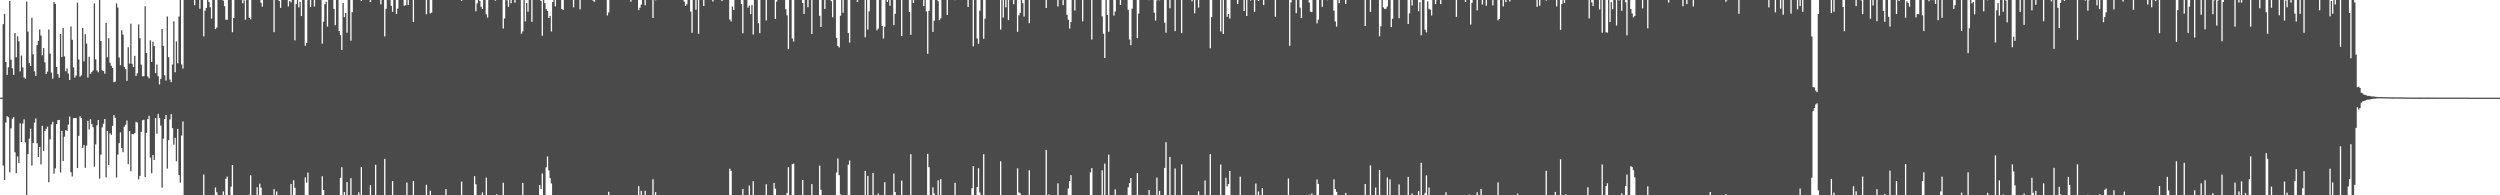 <?xml version="1.0" encoding="UTF-8"?>
<svg xmlns="http://www.w3.org/2000/svg" width="1920" height="150">
  <path d="M0 75.000h1v1.000H0zM1 75.000h1v1.000H1zM2 18.554h1v108.630H2zM3 10.578h1v127.754H3zM4 47.631h1v46.494H4zM5 57.476h1v31.750H5zM6 51.721h1v38.380H6zM7 0.791h1v131.585H7zM8 45.878h1v52.679H8zM9 52.504h1v38.660H9zM10 57.492h1v32.468H10zM11 25.356h1v91.587H11zM12 43.916h1v89.046H12zM13 27.873h1v92.271H13zM14 31.744h1v93.538H14zM15 54.831h1v39.894H15zM16 42.686h1v66.390H16zM17 51.780h1v43.164H17zM18 59.491h1v32.141H18zM19 60.445h1v48.872H19zM20 1.298h1v148.744H20zM21 24.281h1v94.074H21zM22 48.480h1v58.013H22zM23 50.696h1v48.187H23zM24 13.600h1v113.589H24zM25 41.724h1v68.222H25zM26 54.808h1v39.397H26zM27 58.336h1v32.653H27zM28 34.726h1v75.352H28zM29 31.348h1v89.224H29zM30 22.613h1v90.241H30zM31 27.267h1v98.994H31zM32 42.424h1v54.173H32zM33 36.974h1v78.871H33zM34 47.894h1v52.739H34zM35 56.788h1v42.115H35zM36 54.997h1v42.285H36zM37 22.676h1v117.306H37zM38 41.219h1v65.856H38zM39 55.740h1v39.853H39zM40 60.440h1v33.123H40zM41 1.453h1v131.919H41zM42 2.959h1v126.375H42zM43 51.405h1v43.856H43zM44 56.952h1v35.310H44zM45 59.693h1v32.428H45zM46 26.128h1v106.330H46zM47 43.811h1v56.674H47zM48 21.460h1v102.250H48zM49 43.307h1v61.675H49zM50 54.742h1v45.261H50zM51 52.581h1v47.945H51zM52 56.545h1v39.131H52zM53 61.461h1v28.086H53zM54 20.343h1v111.944H54zM55 30.576h1v104.950H55zM56 51.753h1v38.977H56zM57 59.622h1v31.059H57zM58 58.024h1v32.562H58zM59 2.066h1v127.016H59zM60 45.697h1v58.637H60zM61 58.861h1v30.414H61zM62 57.871h1v32.694H62zM63 21.395h1v92.208H63zM64 47.078h1v64.325H64zM65 26.265h1v102.628H65zM66 33.457h1v78.352H66zM67 59.581h1v33.233H67zM68 43.605h1v55.881H68zM69 56.710h1v34.901H69zM70 55.381h1v39.921H70zM71 54.126h1v43.594H71zM72 2.597h1v125.436H72zM73 45.574h1v65.349H73zM74 54.041h1v42.227H74zM75 55.479h1v36.714H75zM76 -0.290h1v137.522H76zM77 31.417h1v87.337H77zM78 53.955h1v43.877H78zM79 54.584h1v40.467H79zM80 56.599h1v34.812H80zM81 17.529h1v118.675H81zM82 43.968h1v56.565H82zM83 29.349h1v97.301H83zM84 48.159h1v54.190H84zM85 50.472h1v53.042H85zM86 52.150h1v44.498H86zM87 63.145h1v25.214H87zM88 62.634h1v27.822H88zM89 2.618h1v133.712H89zM90 5.848h1v112.881H90zM91 44.189h1v65.735H91zM92 50.070h1v51.554H92zM93 23.277h1v90.335H93zM94 26.683h1v90.211H94zM95 51.333h1v45.957H95zM96 53.099h1v42.694H96zM97 62.112h1v30.437H97zM98 36.275h1v89.847H98zM99 48.884h1v51.813H99zM100 18.238h1v113.290H100zM101 49.041h1v53.830H101zM102 51.514h1v51.609H102zM103 42.926h1v59.310H103zM104 58.368h1v35.169H104zM105 56.208h1v37.942H105zM106 18.763h1v119.000H106zM107 29.400h1v105.686H107zM108 49.675h1v51.593H108zM109 58.554h1v33.832H109zM110 58.489h1v33.479H110zM111 4.746h1v131.238H111zM112 40.679h1v61.301H112zM113 58.745h1v32.763H113zM114 60.191h1v28.754H114zM115 31.000h1v90.023H115zM116 47.606h1v85.391H116zM117 32.030h1v87.048H117zM118 35.453h1v87.439H118zM119 56.175h1v34.425H119zM120 49.545h1v53.185H120zM121 58.561h1v28.866H121zM122 64.820h1v25.760H122zM123 60.511h1v35.962H123zM124 22.225h1v121.923H124zM125 35.224h1v71.217H125zM126 57.783h1v33.650H126zM127 61.858h1v26.445H127zM128 12.643h1v116.772H128zM129 43.926h1v63.649H129zM130 61.104h1v30.622H130zM131 63.103h1v24.529H131zM132 49.484h1v48.937H132zM133 16.334h1v94.777H133zM134 55.509h1v50.388H134zM135 31.771h1v92.069H135zM136 48.567h1v50.444H136zM137 12.752h1v121.689H137zM138 -0.129h1v140.345H138zM139 49.444h1v54.630H139zM140 52.665h1v40.622H140zM141 -0.525h1v151.142H141zM142 -0.338h1v150.825H142zM143 -0.132h1v150.284H143zM144 -0.173h1v150.433H144zM145 -0.161h1v150.353H145zM146 -0.056h1v150.288H146zM147 -0.235h1v150.419H147zM148 -0.402h1v150.792H148zM149 3.981h1v146.101H149zM150 -3.867h1v160.702H150zM151 -0.697h1v150.925H151zM152 -0.089h1v150.210H152zM153 6.691h1v143.521H153zM154 -0.812h1v151.516H154zM155 -0.190h1v150.487H155zM156 27.950h1v106.113H156zM157 8.170h1v142.165H157zM158 6.069h1v144.565H158zM159 -1.955h1v152.685H159zM160 1.474h1v148.966H160zM161 5.566h1v144.623H161zM162 14.281h1v135.860H162zM163 -0.802h1v151.658H163zM164 -0.329h1v150.341H164zM165 22.357h1v121.595H165zM166 21.100h1v126.591H166zM167 -4.467h1v160.321H167zM168 -8.261h1v165.113H168zM169 -0.127h1v152.158H169zM170 -0.306h1v150.719H170zM171 0.534h1v146.482H171zM172 4.772h1v145.258H172zM173 15.099h1v122.158H173zM174 15.185h1v120.425H174zM175 -0.167h1v151.032H175zM176 -0.761h1v151.950H176zM177 -0.153h1v143.508H177zM178 24.758h1v102.009H178zM179 13.876h1v136.256H179zM180 -0.416h1v150.689H180zM181 -0.414h1v150.583H181zM182 -0.270h1v150.564H182zM183 -0.260h1v150.613H183zM184 -1.827h1v158.017H184zM185 -6.472h1v163.126H185zM186 2.517h1v147.718H186zM187 0.219h1v150.123H187zM188 15.181h1v134.976H188zM189 -0.933h1v151.627H189zM190 -0.215h1v150.398H190zM191 13.838h1v135.587H191zM192 14.871h1v119.762H192zM193 -2.580h1v154.034H193zM194 -0.111h1v151.412H194zM195 -0.062h1v150.444H195zM196 -0.285h1v150.601H196zM197 -0.127h1v143.953H197zM198 -0.454h1v150.911H198zM199 -0.512h1v141.513H199zM200 2.099h1v141.994H200zM201 5.116h1v145.242H201zM202 -4.833h1v160.928H202zM203 -0.907h1v155.719H203zM204 -0.404h1v151.278H204zM205 -0.124h1v150.668H205zM206 -2.675h1v153.644H206zM207 -0.030h1v150.137H207zM208 -0.130h1v150.251H208zM209 -0.266h1v150.564H209zM210 24.742h1v120.489H210zM211 -0.783h1v151.483H211zM212 -0.158h1v147.220H212zM213 -0.161h1v150.418H213zM214 0.843h1v149.194H214zM215 6.064h1v144.101H215zM216 -0.041h1v150.198H216zM217 -0.271h1v150.814H217zM218 -0.084h1v150.521H218zM219 -3.403h1v160.853H219zM220 -4.608h1v157.384H220zM221 4.976h1v145.195H221zM222 0.797h1v149.655H222zM223 1.766h1v139.479H223zM224 -0.666h1v151.987H224zM225 -0.050h1v138.480H225zM226 31.048h1v113.175H226zM227 3.143h1v147.245H227zM228 -2.268h1v153.065H228zM229 5.629h1v144.701H229zM230 1.341h1v149.089H230zM231 12.349h1v137.841H231zM232 -0.265h1v150.647H232zM233 -0.140h1v150.404H233zM234 35.075h1v101.117H234zM235 33.052h1v107.181H235zM236 0.175h1v132.390H236zM237 -3.483h1v160.957H237zM238 5.437h1v144.803H238zM239 -0.265h1v150.638H239zM240 -0.273h1v150.513H240zM241 4.963h1v145.284H241zM242 -0.301h1v150.354H242zM243 -0.323h1v150.580H243zM244 -0.344h1v150.671H244zM245 -0.815h1v151.878H245zM246 -0.322h1v150.539H246zM247 33.478h1v101.894H247zM248 16.641h1v129.256H248zM249 3.258h1v146.787H249zM250 1.341h1v149.164H250zM251 20.409h1v129.727H251zM252 -0.551h1v150.972H252zM253 -0.133h1v150.320H253zM254 -2.457h1v159.156H254zM255 -0.630h1v151.365H255zM256 6.863h1v143.796H256zM257 19.374h1v130.740H257zM258 -1.078h1v151.779H258zM259 -0.115h1v150.303H259zM260 23.833h1v126.464H260zM261 26.996h1v109.583H261zM262 38.316h1v90.089H262zM263 2.318h1v148.240H263zM264 13.139h1v134.425H264zM265 10.056h1v140.117H265zM266 25.160h1v114.657H266zM267 -0.153h1v150.377H267zM268 -0.094h1v150.303H268zM269 31.224h1v105.607H269zM270 9.334h1v140.778H270zM271 -3.045h1v161.791H271zM272 -3.027h1v163.000H272zM273 -0.144h1v150.158H273zM274 -0.314h1v150.723H274zM275 -0.063h1v147.850H275zM276 -0.538h1v151.623H276zM277 0.710h1v127.606H277zM278 -7.389h1v161.319H278zM279 -3.057h1v154.222H279zM280 -2.591h1v154.313H280zM281 -0.295h1v150.793H281zM282 -0.062h1v150.207H282zM283 -0.187h1v150.278H283zM284 1.612h1v140.640H284zM285 -0.064h1v150.288H285zM286 -0.010h1v150.162H286zM287 -0.503h1v151.084H287zM288 -0.094h1v126.630H288zM289 -7.997h1v163.780H289zM290 -0.135h1v150.429H290zM291 -0.170h1v150.521H291zM292 3.345h1v146.852H292zM293 -1.384h1v154.581H293zM294 -0.145h1v153.148H294zM295 27.965h1v94.056H295zM296 6.755h1v143.706H296zM297 -0.571h1v151.115H297zM298 -0.802h1v152.145H298zM299 -0.187h1v150.361H299zM300 4.515h1v145.907H300zM301 9.084h1v130.002H301zM302 -1.566h1v152.986H302zM303 -0.204h1v150.315H303zM304 10.702h1v139.312H304zM305 6.673h1v147.525H305zM306 -4.002h1v159.846H306zM307 -5.970h1v159.064H307zM308 -0.367h1v151.105H308zM309 -0.358h1v150.603H309zM310 4.399h1v145.994H310zM311 4.047h1v146.600H311zM312 0.019h1v140.180H312zM313 3.797h1v145.897H313zM314 -0.448h1v151.969H314zM315 -1.978h1v154.241H315zM316 -0.049h1v150.073H316zM317 16.822h1v122.121H317zM318 -0.180h1v150.263H318zM319 -0.631h1v151.319H319zM320 -0.330h1v150.721H320zM321 -0.457h1v150.946H321zM322 -0.259h1v150.566H322zM323 -2.615h1v158.178H323zM324 -1.805h1v156.653H324zM325 -0.162h1v150.546H325zM326 -0.260h1v150.688H326zM327 10.950h1v130.964H327zM328 -2.758h1v155.095H328zM329 -0.104h1v150.411H329zM330 10.308h1v136.172H330zM331 9.676h1v140.435H331zM332 -2.109h1v155.157H332zM333 -0.197h1v150.367H333zM334 -0.080h1v150.284H334zM335 -0.425h1v150.755H335zM336 -0.068h1v150.146H336zM337 -0.908h1v153.436H337zM338 -0.366h1v151.761H338zM339 -2.049h1v155.947H339zM340 -0.266h1v150.563H340zM341 -4.036h1v159.863H341zM342 -2.406h1v147.593H342zM343 -1.088h1v151.570H343zM344 -0.503h1v152.191H344zM345 -1.661h1v153.562H345zM346 -0.929h1v151.618H346zM347 -0.373h1v151.001H347zM348 -0.422h1v150.969H348zM349 -0.248h1v150.528H349zM350 -1.904h1v153.534H350zM351 -0.125h1v150.380H351zM352 -0.089h1v150.363H352zM353 -0.070h1v150.184H353zM354 0.638h1v138.833H354zM355 -0.080h1v151.227H355zM356 -0.420h1v151.088H356zM357 -0.129h1v150.253H357zM358 -2.206h1v157.844H358zM359 -4.904h1v161.087H359zM360 -0.252h1v150.769H360zM361 -0.367h1v150.615H361zM362 -0.248h1v150.338H362zM363 -3.415h1v156.512H363zM364 -0.052h1v135.309H364zM365 8.673h1v132.887H365zM366 2.594h1v147.999H366zM367 -0.483h1v150.556H367zM368 0.703h1v149.308H368zM369 5.174h1v144.991H369zM370 6.931h1v140.893H370zM371 -0.769h1v153.682H371zM372 -0.873h1v155.747H372zM373 10.970h1v125.458H373zM374 13.502h1v136.608H374zM375 -1.645h1v155.492H375zM376 -4.949h1v161.136H376zM377 -0.279h1v150.518H377zM378 -0.207h1v150.706H378zM379 -0.132h1v150.350H379zM380 0.490h1v149.814H380zM381 -0.115h1v149.273H381zM382 -0.164h1v150.477H382zM383 -0.329h1v150.697H383zM384 -1.160h1v152.926H384zM385 -1.418h1v154.673H385zM386 21.839h1v118.479H386zM387 14.200h1v136.084H387zM388 -0.185h1v150.352H388zM389 0.255h1v152.113H389zM390 5.204h1v144.874H390zM391 -0.392h1v150.914H391zM392 2.440h1v147.640H392zM393 -2.412h1v162.872H393zM394 -0.031h1v150.522H394zM395 2.114h1v148.576H395zM396 -0.275h1v150.491H396zM397 -2.235h1v153.847H397zM398 -2.921h1v155.443H398zM399 -0.447h1v150.760H399zM400 25.863h1v124.214H400zM401 24.108h1v116.369H401zM402 -2.622h1v157.440H402zM403 16.436h1v134.047H403zM404 2.331h1v147.973H404zM405 9.005h1v141.174H405zM406 -1.291h1v155.572H406zM407 -0.254h1v150.654H407zM408 16.817h1v133.503H408zM409 -0.101h1v150.870H409zM410 -4.335h1v160.106H410zM411 -10.744h1v164.208H411zM412 -0.093h1v150.202H412zM413 -0.160h1v150.451H413zM414 -0.080h1v142.244H414zM415 0.793h1v144.429H415zM416 27.427h1v105.830H416zM417 -3.657h1v160.740H417zM418 2.396h1v148.246H418zM419 7.044h1v121.464H419zM420 8.447h1v111.694H420zM421 13.839h1v116.974H421zM422 12.235h1v124.581H422zM423 24.178h1v116.710H423zM424 1.530h1v148.668H424zM425 -0.467h1v151.001H425zM426 4.882h1v145.939H426zM427 -0.074h1v150.501H427zM428 -0.235h1v150.974H428zM429 -0.297h1v151.046H429zM430 -0.516h1v151.264H430zM431 6.902h1v143.770H431zM432 7.663h1v142.472H432zM433 -0.552h1v151.278H433zM434 -0.335h1v150.937H434zM435 -0.361h1v150.480H435zM436 -0.364h1v150.655H436zM437 -0.029h1v150.114H437zM438 -0.789h1v152.008H438zM439 -0.688h1v151.964H439zM440 5.618h1v144.860H440zM441 -0.905h1v151.051H441zM442 -0.341h1v150.771H442zM443 -0.022h1v149.939H443zM444 -0.144h1v150.501H444zM445 7.142h1v143.001H445zM446 -0.395h1v150.761H446zM447 -0.246h1v150.553H447zM448 -0.155h1v150.655H448zM449 -2.982h1v154.243H449zM450 -1.190h1v152.997H450zM451 -0.346h1v150.734H451zM452 -0.341h1v150.472H452zM453 -0.325h1v150.562H453zM454 -0.041h1v150.158H454zM455 0.503h1v149.593H455zM456 1.368h1v148.705H456zM457 0.048h1v150.133H457zM458 -0.113h1v151.094H458zM459 -0.807h1v151.682H459zM460 -0.576h1v151.283H460zM461 -0.614h1v151.937H461zM462 -0.248h1v150.910H462zM463 -0.263h1v150.781H463zM464 -0.284h1v150.762H464zM465 -0.222h1v150.629H465zM466 11.853h1v138.192H466zM467 9.498h1v137.784H467zM468 -0.361h1v152.364H468zM469 -0.180h1v150.560H469zM470 -0.499h1v150.818H470zM471 -0.145h1v150.196H471zM472 -0.358h1v150.870H472zM473 -0.284h1v150.830H473zM474 -0.752h1v151.524H474zM475 -0.185h1v150.600H475zM476 -0.133h1v154.476H476zM477 -0.109h1v152.419H477zM478 -0.536h1v150.721H478zM479 -0.403h1v150.926H479zM480 -2.625h1v155.479H480zM481 -2.172h1v153.021H481zM482 -0.186h1v150.357H482zM483 -0.419h1v150.808H483zM484 1.303h1v149.100H484zM485 -0.408h1v151.997H485zM486 -0.489h1v150.734H486zM487 -0.536h1v150.851H487zM488 -0.317h1v151.248H488zM489 -0.166h1v150.245H489zM490 7.774h1v135.191H490zM491 5.978h1v144.057H491zM492 3.510h1v143.002H492zM493 -0.553h1v152.584H493zM494 -0.375h1v151.186H494zM495 4.065h1v142.460H495zM496 -0.186h1v150.615H496zM497 -2.777h1v157.329H497zM498 -8.267h1v168.638H498zM499 -0.460h1v151.231H499zM500 -0.126h1v150.534H500zM501 13.748h1v123.939H501zM502 -0.368h1v150.669H502zM503 0.264h1v147.342H503zM504 -4.438h1v159.819H504zM505 -5.136h1v157.925H505zM506 -0.120h1v150.322H506zM507 -0.071h1v150.166H507zM508 -4.205h1v157.228H508zM509 -6.276h1v156.852H509zM510 -0.276h1v150.933H510zM511 -0.170h1v150.418H511zM512 -0.070h1v150.097H512zM513 -0.269h1v150.599H513zM514 -0.063h1v150.198H514zM515 -0.074h1v150.211H515zM516 -0.304h1v150.875H516zM517 -0.559h1v150.971H517zM518 -0.278h1v150.367H518zM519 -0.498h1v150.535H519zM520 -0.156h1v150.837H520zM521 -0.478h1v150.985H521zM522 -0.147h1v150.398H522zM523 -0.153h1v150.243H523zM524 -0.244h1v150.838H524zM525 1.215h1v149.332H525zM526 4.612h1v145.696H526zM527 3.329h1v146.911H527zM528 -0.325h1v150.823H528zM529 -0.682h1v151.935H529zM530 8.895h1v141.576H530zM531 25.181h1v124.937H531zM532 -10.482h1v169.253H532zM533 -0.185h1v151.022H533zM534 7.480h1v142.580H534zM535 -0.226h1v150.736H535zM536 25.969h1v124.582H536zM537 -0.378h1v150.665H537zM538 -0.401h1v151.463H538zM539 -0.033h1v151.163H539zM540 4.624h1v146.050H540zM541 -0.574h1v151.079H541zM542 -0.259h1v150.936H542zM543 -0.248h1v150.512H543zM544 -0.289h1v150.748H544zM545 -0.343h1v150.472H545zM546 -0.310h1v150.625H546zM547 1.170h1v150.531H547zM548 -0.940h1v152.553H548zM549 -0.079h1v150.116H549zM550 -0.130h1v150.363H550zM551 -0.527h1v150.807H551zM552 -0.729h1v151.030H552zM553 -0.335h1v150.578H553zM554 0.826h1v149.189H554zM555 -0.335h1v150.701H555zM556 -0.366h1v150.648H556zM557 -0.257h1v150.811H557zM558 -1.006h1v152.975H558zM559 -0.116h1v150.366H559zM560 14.933h1v114.593H560zM561 16.449h1v114.769H561zM562 5.013h1v145.512H562zM563 7.682h1v143.859H563zM564 -0.895h1v151.523H564zM565 -0.186h1v150.529H565zM566 -1.830h1v153.215H566zM567 -3.145h1v159.451H567zM568 -0.342h1v150.548H568zM569 3.139h1v146.910H569zM570 25.570h1v119.520H570zM571 -0.566h1v153.812H571zM572 -0.836h1v151.092H572zM573 -0.065h1v150.638H573zM574 5.911h1v144.513H574zM575 4.311h1v138.249H575zM576 10.876h1v139.442H576zM577 3.938h1v146.779H577zM578 26.517h1v112.620H578zM579 -0.123h1v150.154H579zM580 -1.548h1v153.460H580zM581 -0.416h1v151.121H581zM582 17.844h1v132.311H582zM583 25.436h1v124.919H583zM584 -3.777h1v160.604H584zM585 -3.807h1v157.758H585zM586 -0.307h1v150.446H586zM587 -0.371h1v150.696H587zM588 15.692h1v125.802H588zM589 -3.598h1v154.377H589zM590 -0.271h1v150.800H590zM591 -0.429h1v150.759H591zM592 -0.420h1v150.986H592zM593 -0.726h1v152.915H593zM594 -0.117h1v140.544H594zM595 14.477h1v130.404H595zM596 1.211h1v149.760H596zM597 -1.337h1v151.510H597zM598 -1.290h1v152.208H598zM599 -0.920h1v152.852H599zM600 -0.795h1v151.511H600zM601 -2.497h1v156.970H601zM602 -8.044h1v162.175H602zM603 7.070h1v143.321H603zM604 11.784h1v136.408H604zM605 37.754h1v90.634H605zM606 -2.539h1v155.344H606zM607 -0.498h1v150.727H607zM608 29.467h1v96.649H608zM609 31.887h1v93.779H609zM610 -8.287h1v166.607H610zM611 -0.076h1v151.609H611zM612 -1.602h1v152.771H612zM613 -1.205h1v152.518H613zM614 -0.263h1v152.233H614zM615 -0.888h1v152.927H615zM616 2.324h1v135.904H616zM617 10.696h1v139.722H617zM618 -2.904h1v159.091H618zM619 -2.511h1v158.100H619zM620 5.511h1v144.618H620zM621 -0.070h1v150.221H621zM622 -0.134h1v150.297H622zM623 26.068h1v115.313H623zM624 -1.190h1v151.710H624zM625 -0.399h1v151.151H625zM626 -0.392h1v150.899H626zM627 -0.302h1v151.423H627zM628 -0.960h1v151.803H628zM629 12.117h1v115.103H629zM630 20.713h1v125.029H630zM631 -0.350h1v150.541H631zM632 -0.960h1v151.810H632zM633 6.872h1v143.904H633zM634 -1.551h1v151.846H634zM635 -1.165h1v153.543H635zM636 -2.092h1v157.368H636zM637 -2.073h1v153.528H637zM638 0.940h1v150.396H638zM639 13.278h1v140.303H639zM640 -0.659h1v150.976H640zM641 -1.172h1v153.223H641zM642 29.081h1v103.402H642zM643 35.375h1v86.338H643zM644 36.467h1v98.027H644zM645 12.063h1v137.141H645zM646 -0.244h1v150.991H646zM647 9.827h1v140.320H647zM648 -0.415h1v151.080H648zM649 -0.831h1v152.680H649zM650 -0.248h1v152.358H650zM651 25.470h1v100.994H651zM652 32.668h1v90.617H652zM653 -3.377h1v158.161H653zM654 -8.437h1v166.450H654zM655 -0.034h1v150.213H655zM656 -0.221h1v150.455H656zM657 -0.083h1v150.130H657zM658 1.471h1v150.917H658zM659 -0.592h1v152.867H659zM660 -0.792h1v151.643H660zM661 -0.427h1v150.707H661zM662 -1.493h1v152.248H662zM663 -0.450h1v153.794H663zM664 28.621h1v102.652H664zM665 -0.293h1v150.532H665zM666 22.717h1v112.406H666zM667 8.686h1v142.024H667zM668 -0.284h1v151.764H668zM669 -0.509h1v150.945H669zM670 -0.156h1v132.966H670zM671 -6.179h1v164.810H671zM672 -0.340h1v150.824H672zM673 23.277h1v127.086H673zM674 21.932h1v126.684H674zM675 -0.817h1v151.845H675zM676 -0.408h1v152.148H676zM677 19.947h1v130.381H677zM678 29.529h1v120.640H678zM679 20.499h1v119.412H679zM680 -0.284h1v151.579H680zM681 1.440h1v149.130H681zM682 -0.188h1v150.604H682zM683 4.430h1v146.645H683zM684 -1.464h1v152.597H684zM685 -0.314h1v150.673H685zM686 19.301h1v114.009H686zM687 10.609h1v136.894H687zM688 -3.873h1v162.956H688zM689 -1.512h1v156.357H689zM690 -0.291h1v150.348H690zM691 -0.035h1v150.204H691zM692 27.674h1v111.032H692zM693 -0.319h1v150.659H693zM694 -3.421h1v160.261H694zM695 -3.023h1v156.031H695zM696 -0.737h1v151.196H696zM697 -1.495h1v151.995H697zM698 9.212h1v141.408H698zM699 26.779h1v91.669H699zM700 -0.260h1v151.867H700zM701 2.278h1v147.766H701zM702 -0.968h1v154.110H702zM703 -1.191h1v152.732H703zM704 -0.178h1v150.239H704zM705 -1.877h1v157.363H705zM706 -6.597h1v164.100H706zM707 -0.381h1v150.925H707zM708 -0.583h1v151.074H708zM709 4.709h1v145.594H709zM710 -2.154h1v154.857H710zM711 8.775h1v141.616H711zM712 41.337h1v76.820H712zM713 8.281h1v120.114H713zM714 -1.683h1v153.314H714zM715 -2.845h1v153.087H715zM716 24.549h1v119.309H716zM717 15.929h1v132.709H717zM718 -0.299h1v151.261H718zM719 -1.767h1v158.486H719zM720 0.992h1v137.511H720zM721 15.524h1v135.001H721zM722 14.136h1v123.460H722zM723 -6.096h1v164.238H723zM724 -0.182h1v150.571H724zM725 -0.297h1v150.367H725zM726 -0.135h1v150.166H726zM727 11.482h1v138.820H727zM728 -0.198h1v153.537H728zM729 -0.253h1v150.627H729zM730 -0.368h1v150.994H730zM731 -0.615h1v151.444H731zM732 -1.523h1v154.767H732zM733 0.136h1v140.271H733zM734 -0.134h1v150.436H734zM735 -0.056h1v150.706H735zM736 -0.663h1v151.619H736zM737 -0.521h1v151.145H737zM738 -0.528h1v150.776H738zM739 -0.712h1v150.879H739zM740 -2.127h1v156.844H740zM741 -0.776h1v154.027H741zM742 -0.230h1v150.525H742zM743 5.394h1v144.815H743zM744 -0.316h1v150.843H744zM745 -1.487h1v155.696H745zM746 -0.044h1v144.587H746zM747 35.605h1v92.010H747zM748 -0.313h1v151.855H748zM749 -0.510h1v154.657H749zM750 29.618h1v114.063H750zM751 33.616h1v95.577H751zM752 8.230h1v139.693H752zM753 -0.881h1v152.231H753zM754 -0.765h1v156.300H754zM755 29.745h1v88.685H755zM756 14.390h1v136.797H756zM757 -2.472h1v155.726H757zM758 -11.201h1v165.498H758zM759 -0.263h1v150.837H759zM760 -0.294h1v150.643H760zM761 -0.053h1v150.280H761zM762 -0.536h1v151.624H762zM763 -0.707h1v151.997H763zM764 -0.406h1v150.905H764zM765 -0.658h1v150.968H765zM766 -1.255h1v152.786H766zM767 -0.554h1v153.186H767zM768 22.709h1v101.141H768zM769 -0.416h1v151.182H769zM770 13.514h1v136.332H770zM771 -0.375h1v152.165H771zM772 5.655h1v144.675H772zM773 -0.125h1v150.357H773zM774 15.440h1v134.683H774zM775 -3.754h1v161.670H775zM776 0.065h1v151.750H776zM777 -4.075h1v155.114H777zM778 3.231h1v147.002H778zM779 -0.461h1v152.864H779zM780 -1.284h1v156.504H780zM781 24.434h1v104.858H781zM782 11.836h1v135.908H782zM783 9.817h1v138.687H783zM784 -2.142h1v154.655H784zM785 2.463h1v147.744H785zM786 12.766h1v137.637H786zM787 -0.405h1v152.009H787zM788 -0.700h1v152.542H788zM789 -0.182h1v150.422H789zM790 17.764h1v112.976H790zM791 -0.248h1v150.629H791zM792 -3.345h1v158.529H792zM793 -1.105h1v155.093H793zM794 -0.061h1v150.412H794zM795 -0.120h1v151.761H795zM796 -0.500h1v151.639H796zM797 -0.299h1v151.096H797zM798 -0.752h1v152.431H798zM799 -0.768h1v151.737H799zM800 -0.640h1v152.033H800zM801 -0.526h1v151.267H801zM802 -0.484h1v150.761H802zM803 6.162h1v109.006H803zM804 -0.397h1v151.970H804zM805 -0.249h1v149.479H805zM806 -0.169h1v150.657H806zM807 -0.220h1v150.737H807zM808 -2.324h1v154.477H808zM809 -0.402h1v150.897H809zM810 -2.826h1v155.103H810zM811 -0.426h1v150.903H811zM812 4.985h1v135.845H812zM813 -0.498h1v151.887H813zM814 -2.559h1v155.202H814zM815 -0.285h1v150.542H815zM816 3.957h1v146.257H816zM817 -0.380h1v151.055H817zM818 -5.911h1v162.086H818zM819 11.410h1v138.307H819zM820 15.161h1v129.575H820zM821 21.891h1v117.109H821zM822 16.958h1v117.521H822zM823 -0.693h1v150.901H823zM824 -0.228h1v150.981H824zM825 8.086h1v142.623H825zM826 -1.942h1v156.423H826zM827 -6.578h1v165.294H827zM828 -1.356h1v155.325H828zM829 -0.123h1v150.325H829zM830 -1.907h1v154.364H830zM831 16.405h1v133.807H831zM832 -0.812h1v151.387H832zM833 -6.167h1v161.134H833zM834 -3.686h1v155.902H834zM835 -0.476h1v150.868H835zM836 -1.645h1v156.936H836zM837 -0.060h1v132.469H837zM838 30.380h1v98.688H838zM839 -2.619h1v160.162H839zM840 -12.677h1v171.555H840zM841 -5.556h1v159.393H841zM842 -0.322h1v150.681H842zM843 -0.111h1v150.168H843zM844 -1.946h1v156.944H844zM845 -5.094h1v168.779H845zM846 12.587h1v118.214H846zM847 25.885h1v124.139H847zM848 44.509h1v81.114H848zM849 -1.838h1v159.092H849zM850 11.408h1v138.827H850zM851 24.412h1v94.352H851zM852 -0.204h1v150.732H852zM853 -8.308h1v164.925H853zM854 -3.183h1v155.173H854zM855 11.950h1v138.348H855zM856 8.824h1v136.588H856zM857 -0.249h1v150.503H857zM858 -1.067h1v153.263H858zM859 -2.078h1v154.291H859zM860 3.860h1v146.794H860zM861 -1.317h1v152.809H861zM862 -4.216h1v161.411H862zM863 -2.249h1v160.608H863zM864 -3.771h1v158.424H864zM865 -0.270h1v150.687H865zM866 7.518h1v136.420H866zM867 30.345h1v110.307H867zM868 34.701h1v101.989H868zM869 6.682h1v144.139H869zM870 -1.651h1v153.277H870zM871 -1.845h1v156.078H871zM872 -0.138h1v150.225H872zM873 29.226h1v103.615H873zM874 10.495h1v139.170H874zM875 -6.496h1v159.713H875zM876 -9.524h1v163.260H876zM877 -0.168h1v150.435H877zM878 -0.150h1v150.206H878zM879 -4.557h1v161.377H879zM880 -9.077h1v159.998H880zM881 -0.160h1v150.759H881zM882 0.130h1v145.739H882zM883 -3.003h1v155.808H883zM884 -0.844h1v155.075H884zM885 -0.288h1v151.459H885zM886 9.784h1v141.340H886zM887 15.839h1v135.040H887zM888 0.303h1v136.092H888zM889 -0.528h1v151.033H889zM890 0.252h1v146.359H890zM891 -0.479h1v150.722H891zM892 -0.636h1v152.049H892zM893 -0.466h1v151.905H893zM894 17.418h1v111.574H894zM895 25.064h1v84.124H895zM896 -4.162h1v161.237H896zM897 -6.533h1v160.505H897zM898 6.380h1v114.157H898zM899 -1.437h1v152.261H899zM900 -0.152h1v150.367H900zM901 -0.058h1v151.471H901zM902 23.927h1v105.447H902zM903 -0.053h1v150.123H903zM904 -0.049h1v150.063H904zM905 -0.214h1v150.808H905zM906 -0.502h1v152.509H906zM907 25.434h1v100.809H907zM908 -0.406h1v151.868H908zM909 -0.349h1v151.313H909zM910 -1.736h1v154.359H910zM911 -2.207h1v154.070H911zM912 -3.007h1v155.266H912zM913 -0.824h1v152.214H913zM914 -6.917h1v163.326H914zM915 1.066h1v149.366H915zM916 -0.269h1v151.150H916zM917 10.186h1v140.505H917zM918 -0.797h1v152.284H918zM919 -1.357h1v152.468H919zM920 5.837h1v141.160H920zM921 -0.200h1v150.856H921zM922 -0.265h1v150.891H922zM923 -1.115h1v152.651H923zM924 -0.462h1v151.393H924zM925 -0.573h1v139.153H925zM926 -0.296h1v150.817H926zM927 -0.540h1v152.224H927zM928 -0.241h1v150.500H928zM929 37.104h1v81.289H929zM930 13.142h1v137.615H930zM931 -3.300h1v159.946H931zM932 -2.133h1v155.900H932zM933 -0.137h1v150.255H933zM934 -0.312h1v150.526H934zM935 -0.347h1v151.165H935zM936 -1.198h1v151.667H936zM937 24.166h1v102.220H937zM938 -0.163h1v150.525H938zM939 26.092h1v123.997H939zM940 -1.515h1v153.155H940zM941 -2.034h1v138.575H941zM942 12.968h1v130.156H942zM943 10.740h1v130.563H943zM944 14.244h1v117.019H944zM945 -7.535h1v157.673H945zM946 -0.440h1v151.214H946zM947 -0.139h1v150.327H947zM948 -4.609h1v160.979H948zM949 -7.011h1v160.431H949zM950 3.022h1v147.348H950zM951 -0.444h1v150.746H951zM952 -0.238h1v135.917H952zM953 -0.847h1v153.200H953zM954 -0.456h1v151.789H954zM955 8.424h1v142.738H955zM956 -0.489h1v151.563H956zM957 12.268h1v137.784H957zM958 -0.158h1v150.349H958zM959 -0.152h1v150.391H959zM960 0.465h1v149.571H960zM961 -0.153h1v150.258H961zM962 -0.072h1v150.497H962zM963 9.059h1v141.168H963zM964 -0.107h1v141.081H964zM965 -0.395h1v150.910H965zM966 0.793h1v146.280H966zM967 -0.137h1v150.169H967zM968 -0.391h1v150.705H968zM969 -0.256h1v144.621H969zM970 3.895h1v146.150H970zM971 -0.430h1v150.565H971zM972 -0.258h1v150.671H972zM973 -0.473h1v150.905H973zM974 -0.288h1v150.426H974zM975 -0.773h1v151.393H975zM976 -0.170h1v150.411H976zM977 -0.294h1v150.452H977zM978 -0.229h1v150.455H978zM979 12.843h1v137.315H979zM980 -0.040h1v150.402H980zM981 -0.554h1v151.201H981zM982 -0.269h1v150.455H982zM983 -2.351h1v158.985H983zM984 -2.243h1v157.857H984zM985 -0.165h1v150.316H985zM986 -0.124h1v150.279H986zM987 -0.068h1v150.375H987zM988 -0.607h1v151.244H988zM989 -0.052h1v137.128H989zM990 35.172h1v114.968H990zM991 1.767h1v148.527H991zM992 -0.474h1v151.200H992zM993 -0.085h1v150.387H993zM994 -0.159h1v150.413H994zM995 10.125h1v140.009H995zM996 -0.275h1v150.697H996zM997 -0.686h1v151.503H997zM998 5.839h1v144.357H998zM999 13.877h1v136.897H999zM1000 -4.451h1v158.784H1000zM1001 -7.277h1v164.228H1001zM1002 -0.228h1v151.320H1002zM1003 -0.503h1v151.018H1003zM1004 -0.261h1v150.638H1004zM1005 1.995h1v147.387H1005zM1006 8.985h1v140.985H1006zM1007 9.278h1v139.309H1007zM1008 -0.057h1v150.415H1008zM1009 -0.697h1v151.939H1009zM1010 -0.369h1v150.615H1010zM1011 17.970h1v119.842H1011zM1012 15.133h1v126.105H1012zM1013 -0.064h1v150.213H1013zM1014 -0.112h1v150.640H1014zM1015 5.233h1v144.984H1015zM1016 -0.267h1v150.509H1016zM1017 -0.130h1v150.235H1017zM1018 -1.992h1v160.071H1018zM1019 0.214h1v153.122H1019zM1020 -0.237h1v150.411H1020zM1021 -0.123h1v150.576H1021zM1022 -1.750h1v152.830H1022zM1023 -0.404h1v150.965H1023zM1024 8.169h1v129.585H1024zM1025 16.469h1v128.735H1025zM1026 20.474h1v126.879H1026zM1027 -4.162h1v155.788H1027zM1028 2.402h1v147.902H1028zM1029 -0.128h1v150.237H1029zM1030 -0.088h1v150.052H1030zM1031 -0.215h1v150.655H1031zM1032 -0.229h1v150.382H1032zM1033 3.012h1v145.180H1033zM1034 -0.097h1v152.946H1034zM1035 -4.654h1v159.497H1035zM1036 -1.756h1v154.952H1036zM1037 -0.347h1v150.892H1037zM1038 -0.582h1v151.516H1038zM1039 -0.118h1v150.194H1039zM1040 -1.078h1v151.981H1040zM1041 0.010h1v150.171H1041zM1042 -0.356h1v150.542H1042zM1043 -0.075h1v150.257H1043zM1044 -0.766h1v151.202H1044zM1045 -0.332h1v150.692H1045zM1046 -0.058h1v150.203H1046zM1047 -0.161h1v150.302H1047zM1048 19.970h1v121.320H1048zM1049 -0.056h1v150.393H1049zM1050 -0.190h1v150.543H1050zM1051 -0.412h1v150.689H1051zM1052 9.096h1v117.948H1052zM1053 -1.892h1v159.814H1053zM1054 -0.215h1v150.401H1054zM1055 -0.231h1v150.261H1055zM1056 -0.129h1v144.189H1056zM1057 -2.070h1v152.953H1057zM1058 -0.167h1v150.361H1058zM1059 27.840h1v102.765H1059zM1060 20.169h1v130.408H1060zM1061 -0.470h1v151.053H1061zM1062 5.723h1v144.764H1062zM1063 6.941h1v143.308H1063zM1064 6.649h1v143.612H1064zM1065 4.967h1v131.326H1065zM1066 -0.140h1v150.331H1066zM1067 -0.116h1v137.845H1067zM1068 20.843h1v129.231H1068zM1069 14.363h1v135.685H1069zM1070 -4.039h1v158.330H1070zM1071 -6.430h1v158.342H1071zM1072 -0.399h1v150.950H1072zM1073 -0.133h1v150.502H1073zM1074 13.986h1v127.613H1074zM1075 -0.104h1v150.420H1075zM1076 -0.015h1v150.215H1076zM1077 -0.298h1v150.973H1077zM1078 -0.031h1v150.172H1078zM1079 -0.718h1v152.624H1079zM1080 -0.114h1v150.178H1080zM1081 18.452h1v117.386H1081zM1082 10.240h1v139.796H1082zM1083 -0.103h1v150.583H1083zM1084 4.195h1v144.397H1084zM1085 -0.409h1v150.750H1085zM1086 -0.208h1v150.434H1086zM1087 -2.236h1v158.441H1087zM1088 -2.506h1v157.710H1088zM1089 8.589h1v138.040H1089zM1090 1.684h1v148.630H1090zM1091 27.083h1v97.970H1091zM1092 -1.007h1v151.607H1092zM1093 -0.212h1v150.353H1093zM1094 22.768h1v125.417H1094zM1095 24.858h1v109.849H1095zM1096 1.053h1v149.739H1096zM1097 6.746h1v137.288H1097zM1098 7.435h1v142.807H1098zM1099 11.935h1v138.310H1099zM1100 -0.324h1v150.507H1100zM1101 -0.196h1v150.569H1101zM1102 3.120h1v147.019H1102zM1103 0.102h1v149.987H1103zM1104 -0.089h1v150.290H1104zM1105 -4.266h1v161.067H1105zM1106 3.119h1v147.003H1106zM1107 -0.087h1v150.667H1107zM1108 -0.121h1v150.231H1108zM1109 -0.373h1v151.242H1109zM1110 -0.379h1v148.026H1110zM1111 -5.309h1v162.512H1111zM1112 -2.872h1v157.818H1112zM1113 -0.213h1v150.436H1113zM1114 -1.654h1v155.343H1114zM1115 -0.156h1v150.264H1115zM1116 -0.226h1v150.512H1116zM1117 -0.257h1v150.402H1117zM1118 12.970h1v137.582H1118zM1119 -0.080h1v150.411H1119zM1120 -1.115h1v151.462H1120zM1121 -0.152h1v150.335H1121zM1122 -3.208h1v161.307H1122zM1123 -6.177h1v159.614H1123zM1124 -0.176h1v150.233H1124zM1125 1.544h1v149.130H1125zM1126 -0.033h1v150.262H1126zM1127 -1.516h1v158.243H1127zM1128 -0.160h1v149.502H1128zM1129 18.837h1v131.529H1129zM1130 2.170h1v148.471H1130zM1131 -2.516h1v153.539H1131zM1132 -0.319h1v151.190H1132zM1133 -0.055h1v150.523H1133zM1134 7.913h1v139.794H1134zM1135 -0.632h1v151.865H1135zM1136 -0.987h1v156.278H1136zM1137 -0.110h1v145.208H1137zM1138 3.458h1v149.380H1138zM1139 -2.340h1v157.792H1139zM1140 -7.667h1v164.837H1140zM1141 4.463h1v148.024H1141zM1142 -0.647h1v151.238H1142zM1143 -0.174h1v150.404H1143zM1144 -1.428h1v151.482H1144zM1145 -0.276h1v150.366H1145zM1146 4.091h1v146.568H1146zM1147 -0.368h1v150.920H1147zM1148 -0.941h1v152.037H1148zM1149 -2.099h1v158.751H1149zM1150 15.668h1v124.402H1150zM1151 14.570h1v135.542H1151zM1152 -0.103h1v151.078H1152zM1153 -0.868h1v151.806H1153zM1154 4.939h1v145.440H1154zM1155 -0.394h1v150.777H1155zM1156 1.579h1v148.519H1156zM1157 -2.477h1v156.689H1157zM1158 -1.442h1v152.043H1158zM1159 1.066h1v149.339H1159zM1160 -0.200h1v150.459H1160zM1161 -0.624h1v151.409H1161zM1162 -1.426h1v158.200H1162zM1163 -0.252h1v150.897H1163zM1164 -0.412h1v150.538H1164zM1165 -0.302h1v148.970H1165zM1166 -0.645h1v152.515H1166zM1167 -0.075h1v150.230H1167zM1168 -0.372h1v150.705H1168zM1169 -0.237h1v150.387H1169zM1170 -1.166h1v152.954H1170zM1171 -0.458h1v150.695H1171zM1172 -3.084h1v153.164H1172zM1173 -0.482h1v152.070H1173zM1174 -3.972h1v160.072H1174zM1175 -4.776h1v158.096H1175zM1176 -0.405h1v151.416H1176zM1177 -0.737h1v152.069H1177zM1178 -0.261h1v150.460H1178zM1179 -1.679h1v153.987H1179zM1180 5.209h1v144.994H1180zM1181 -0.299h1v150.495H1181zM1182 4.389h1v145.759H1182zM1183 -0.999h1v152.387H1183zM1184 -0.259h1v150.535H1184zM1185 -0.228h1v150.371H1185zM1186 -0.406h1v150.592H1186zM1187 0.450h1v130.702H1187zM1188 -0.100h1v151.759H1188zM1189 -0.252h1v150.431H1189zM1190 -0.334h1v150.912H1190zM1191 -2.021h1v155.080H1191zM1192 -5.739h1v162.114H1192zM1193 -0.329h1v150.470H1193zM1194 -0.143h1v147.554H1194zM1195 4.914h1v145.275H1195zM1196 -2.473h1v155.700H1196zM1197 -0.224h1v150.426H1197zM1198 22.920h1v99.401H1198zM1199 3.066h1v147.062H1199zM1200 -0.857h1v151.182H1200zM1201 2.194h1v148.262H1201zM1202 -0.157h1v149.285H1202zM1203 -0.303h1v150.529H1203zM1204 -0.396h1v150.905H1204zM1205 -0.534h1v152.338H1205zM1206 -0.122h1v150.421H1206zM1207 -0.315h1v150.450H1207zM1208 -0.143h1v150.386H1208zM1209 -4.266h1v160.131H1209zM1210 -0.569h1v152.721H1210zM1211 -0.369h1v150.662H1211zM1212 -0.229h1v150.392H1212zM1213 -0.224h1v152.242H1213zM1214 -0.453h1v151.076H1214zM1215 -0.193h1v150.455H1215zM1216 -0.363h1v150.844H1216zM1217 -0.168h1v150.865H1217zM1218 -1.868h1v155.069H1218zM1219 -0.063h1v143.896H1219zM1220 14.125h1v135.976H1220zM1221 -0.089h1v150.432H1221zM1222 1.783h1v150.536H1222zM1223 4.661h1v145.466H1223zM1224 -0.338h1v150.989H1224zM1225 -0.313h1v150.446H1225zM1226 -3.540h1v157.975H1226zM1227 -2.949h1v155.592H1227zM1228 7.278h1v143.330H1228zM1229 -0.081h1v150.557H1229zM1230 25.107h1v101.216H1230zM1231 -2.832h1v156.911H1231zM1232 -0.098h1v150.489H1232zM1233 24.787h1v118.135H1233zM1234 25.106h1v115.631H1234zM1235 -3.482h1v155.286H1235zM1236 16.932h1v139.782H1236zM1237 1.679h1v148.736H1237zM1238 7.126h1v143.004H1238zM1239 -0.271h1v150.664H1239zM1240 -1.175h1v152.555H1240zM1241 19.587h1v130.683H1241zM1242 -0.038h1v150.365H1242zM1243 0.349h1v150.367H1243zM1244 -6.323h1v163.612H1244zM1245 8.318h1v140.195H1245zM1246 -0.141h1v150.349H1246zM1247 -0.137h1v150.223H1247zM1248 1.778h1v141.036H1248zM1249 27.106h1v106.953H1249zM1250 -4.729h1v158.086H1250zM1251 -6.123h1v159.125H1251zM1252 6.892h1v120.742H1252zM1253 10.343h1v117.959H1253zM1254 13.361h1v117.413H1254zM1255 12.310h1v123.904H1255zM1256 -2.611h1v153.849H1256zM1257 -1.129h1v152.433H1257zM1258 -0.242h1v151.584H1258zM1259 -0.134h1v150.453H1259zM1260 -3.576h1v155.019H1260zM1261 6.429h1v144.695H1261zM1262 -0.927h1v151.310H1262zM1263 -0.570h1v150.868H1263zM1264 -0.354h1v151.324H1264zM1265 21.774h1v121.331H1265zM1266 -0.430h1v151.336H1266zM1267 -0.972h1v152.548H1267zM1268 -0.242h1v150.419H1268zM1269 -0.359h1v151.249H1269zM1270 -0.076h1v150.174H1270zM1271 -0.446h1v150.909H1271zM1272 -0.399h1v151.417H1272zM1273 -0.592h1v152.645H1273zM1274 -0.141h1v150.244H1274zM1275 -0.951h1v151.393H1275zM1276 -0.263h1v150.904H1276zM1277 -0.298h1v150.666H1277zM1278 -0.343h1v150.707H1278zM1279 -0.257h1v150.851H1279zM1280 -0.153h1v150.401H1280zM1281 1.919h1v148.309H1281zM1282 -0.751h1v151.192H1282zM1283 -5.193h1v161.344H1283zM1284 -2.957h1v155.329H1284zM1285 -1.548h1v153.926H1285zM1286 -0.401h1v151.925H1286zM1287 -0.106h1v150.141H1287zM1288 -0.425h1v150.706H1288zM1289 -0.194h1v150.563H1289zM1290 -2.570h1v153.050H1290zM1291 -0.322h1v151.106H1291zM1292 4.831h1v145.688H1292zM1293 -0.270h1v150.573H1293zM1294 -0.107h1v150.209H1294zM1295 3.194h1v146.962H1295zM1296 -1.220h1v152.513H1296zM1297 -0.815h1v153.454H1297zM1298 -0.534h1v150.921H1298zM1299 -0.327h1v151.328H1299zM1300 4.912h1v145.114H1300zM1301 -0.449h1v151.608H1301zM1302 -0.416h1v151.051H1302zM1303 -0.668h1v150.945H1303zM1304 -0.332h1v150.546H1304zM1305 -0.039h1v150.197H1305zM1306 -0.591h1v152.000H1306zM1307 -2.276h1v153.686H1307zM1308 -0.107h1v150.471H1308zM1309 -0.326h1v150.735H1309zM1310 -0.616h1v150.982H1310zM1311 -0.021h1v150.215H1311zM1312 -0.269h1v150.921H1312zM1313 -0.052h1v147.498H1313zM1314 -0.436h1v153.098H1314zM1315 -0.413h1v150.886H1315zM1316 -0.195h1v150.813H1316zM1317 -1.265h1v152.627H1317zM1318 -5.119h1v157.931H1318zM1319 -0.558h1v151.501H1319zM1320 -0.542h1v152.119H1320zM1321 -0.455h1v151.022H1321zM1322 -0.375h1v150.507H1322zM1323 -0.151h1v150.327H1323zM1324 -0.273h1v150.469H1324zM1325 1.292h1v147.773H1325zM1326 0.161h1v149.909H1326zM1327 -0.361h1v150.876H1327zM1328 -0.123h1v150.634H1328zM1329 -0.473h1v151.108H1329zM1330 -0.235h1v150.581H1330zM1331 -0.144h1v150.961H1331zM1332 -0.418h1v151.022H1332zM1333 -0.520h1v151.012H1333zM1334 -0.490h1v150.844H1334zM1335 10.615h1v139.421H1335zM1336 -0.168h1v150.385H1336zM1337 -0.621h1v153.565H1337zM1338 -1.896h1v152.556H1338zM1339 -5.051h1v161.337H1339zM1340 -6.230h1v161.746H1340zM1341 -0.818h1v151.997H1341zM1342 -2.659h1v153.385H1342zM1343 -0.767h1v151.290H1343zM1344 -0.279h1v151.437H1344zM1345 -0.676h1v151.957H1345zM1346 -0.256h1v151.049H1346zM1347 -0.465h1v151.205H1347zM1348 -0.276h1v150.969H1348zM1349 -0.847h1v151.751H1349zM1350 -0.367h1v150.549H1350zM1351 -8.889h1v164.921H1351zM1352 -12.126h1v169.121H1352zM1353 -7.432h1v171.666H1353zM1354 -0.379h1v151.092H1354zM1355 -1.158h1v151.950H1355zM1356 -0.054h1v150.204H1356zM1357 -0.271h1v150.327H1357zM1358 5.682h1v144.547H1358zM1359 -0.272h1v151.284H1359zM1360 -1.155h1v152.542H1360zM1361 -0.545h1v151.333H1361zM1362 -0.630h1v151.915H1362zM1363 9.456h1v140.895H1363zM1364 -0.459h1v151.228H1364zM1365 -0.113h1v150.324H1365zM1366 -0.220h1v151.286H1366zM1367 6.679h1v143.664H1367zM1368 -0.498h1v151.433H1368zM1369 11.308h1v139.063H1369zM1370 -1.410h1v152.616H1370zM1371 -0.698h1v152.349H1371zM1372 -0.345h1v151.218H1372zM1373 -0.405h1v150.972H1373zM1374 -0.033h1v150.325H1374zM1375 10.503h1v139.532H1375zM1376 -0.165h1v153.714H1376zM1377 -0.465h1v151.045H1377zM1378 -0.991h1v151.621H1378zM1379 -1.035h1v152.335H1379zM1380 7.234h1v143.251H1380zM1381 -0.684h1v151.770H1381zM1382 4.700h1v140.096H1382zM1383 -0.374h1v150.728H1383zM1384 9.058h1v141.134H1384zM1385 -0.344h1v150.666H1385zM1386 -0.820h1v151.055H1386zM1387 -1.611h1v152.317H1387zM1388 -0.179h1v150.949H1388zM1389 -0.301h1v151.408H1389zM1390 -0.609h1v151.735H1390zM1391 28.009h1v108.454H1391zM1392 66.929h1v18.427H1392zM1393 67.134h1v15.817H1393zM1394 69.585h1v10.667H1394zM1395 70.772h1v8.583H1395zM1396 10.733h1v135.422H1396zM1397 -0.391h1v150.663H1397zM1398 -0.143h1v150.285H1398zM1399 -0.088h1v150.249H1399zM1400 -0.223h1v150.573H1400zM1401 -1.313h1v153.838H1401zM1402 -1.266h1v152.076H1402zM1403 -0.129h1v150.385H1403zM1404 -0.138h1v150.626H1404zM1405 -0.093h1v150.284H1405zM1406 10.082h1v127.306H1406zM1407 -0.170h1v150.368H1407zM1408 9.015h1v139.008H1408zM1409 -0.553h1v150.853H1409zM1410 -0.314h1v150.834H1410zM1411 -0.462h1v150.838H1411zM1412 -0.199h1v150.652H1412zM1413 -0.643h1v157.070H1413zM1414 -0.140h1v151.906H1414zM1415 5.393h1v144.770H1415zM1416 23.937h1v126.196H1416zM1417 -5.457h1v162.314H1417zM1418 -10.218h1v165.973H1418zM1419 -0.010h1v150.110H1419zM1420 -0.066h1v150.213H1420zM1421 -3.650h1v155.181H1421zM1422 -4.961h1v162.578H1422zM1423 -0.066h1v143.088H1423zM1424 -0.052h1v150.661H1424zM1425 4.688h1v142.216H1425zM1426 -6.289h1v158.411H1426zM1427 -1.605h1v159.275H1427zM1428 -0.132h1v150.672H1428zM1429 0.348h1v150.072H1429zM1430 10.855h1v124.730H1430zM1431 -0.276h1v151.319H1431zM1432 -0.097h1v150.331H1432zM1433 -0.259h1v150.543H1433zM1434 -0.011h1v150.881H1434zM1435 -5.957h1v163.145H1435zM1436 14.367h1v137.601H1436zM1437 -0.408h1v151.355H1437zM1438 4.195h1v148.580H1438zM1439 -4.020h1v159.304H1439zM1440 -3.352h1v157.814H1440zM1441 16.260h1v129.044H1441zM1442 -6.347h1v166.671H1442zM1443 -8.360h1v162.138H1443zM1444 -7.859h1v163.913H1444zM1445 -7.125h1v157.506H1445zM1446 8.337h1v141.916H1446zM1447 16.762h1v132.119H1447zM1448 -0.385h1v155.333H1448zM1449 -0.270h1v150.560H1449zM1450 12.893h1v137.167H1450zM1451 20.431h1v110.631H1451zM1452 -4.584h1v160.661H1452zM1453 -1.170h1v154.085H1453zM1454 -0.455h1v150.842H1454zM1455 -0.115h1v150.342H1455zM1456 10.723h1v128.249H1456zM1457 -0.749h1v152.518H1457zM1458 0.826h1v151.209H1458zM1459 -0.377h1v153.839H1459zM1460 -1.115h1v154.909H1460zM1461 -7.105h1v161.909H1461zM1462 -0.191h1v151.974H1462zM1463 13.582h1v112.465H1463zM1464 0.961h1v149.286H1464zM1465 2.286h1v148.309H1465zM1466 5.227h1v146.363H1466zM1467 -1.372h1v153.413H1467zM1468 -5.903h1v158.770H1468zM1469 -3.026h1v156.644H1469zM1470 -7.913h1v164.249H1470zM1471 13.357h1v137.623H1471zM1472 10.786h1v140.085H1472zM1473 10.877h1v139.493H1473zM1474 -1.832h1v158.573H1474zM1475 -0.296h1v150.462H1475zM1476 11.797h1v127.288H1476zM1477 23.873h1v108.472H1477zM1478 -0.686h1v150.891H1478zM1479 -4.495h1v157.153H1479zM1480 -0.407h1v150.803H1480zM1481 0.930h1v150.084H1481zM1482 -0.149h1v150.430H1482zM1483 -3.188h1v155.408H1483zM1484 0.167h1v150.221H1484zM1485 -0.239h1v150.479H1485zM1486 3.097h1v146.974H1486zM1487 -3.648h1v162.634H1487zM1488 15.511h1v134.231H1488zM1489 -0.144h1v150.257H1489zM1490 -0.128h1v147.199H1490zM1491 13.722h1v121.904H1491zM1492 -0.201h1v151.048H1492zM1493 -0.295h1v151.765H1493zM1494 -0.248h1v150.316H1494zM1495 -0.629h1v151.400H1495zM1496 -1.064h1v156.156H1496zM1497 -0.123h1v150.216H1497zM1498 -0.048h1v150.309H1498zM1499 -0.174h1v150.612H1499zM1500 6.861h1v144.687H1500zM1501 3.987h1v146.213H1501zM1502 -0.186h1v150.242H1502zM1503 -0.180h1v150.332H1503zM1504 -2.985h1v158.910H1504zM1505 -7.017h1v159.526H1505zM1506 23.681h1v124.271H1506zM1507 -0.088h1v150.906H1507zM1508 -0.290h1v150.594H1508zM1509 -1.130h1v152.335H1509zM1510 -0.082h1v152.272H1510zM1511 40.823h1v91.502H1511zM1512 21.723h1v128.830H1512zM1513 -0.197h1v155.977H1513zM1514 2.557h1v148.129H1514zM1515 1.410h1v148.999H1515zM1516 10.997h1v139.909H1516zM1517 -1.263h1v152.322H1517zM1518 -1.592h1v154.973H1518zM1519 -0.220h1v150.765H1519zM1520 -0.172h1v150.436H1520zM1521 -4.140h1v161.444H1521zM1522 -2.149h1v163.334H1522zM1523 8.764h1v141.470H1523zM1524 -0.410h1v150.715H1524zM1525 -0.219h1v150.377H1525zM1526 0.236h1v147.823H1526zM1527 -0.584h1v150.873H1527zM1528 -1.911h1v157.053H1528zM1529 -4.707h1v157.664H1529zM1530 -0.848h1v151.606H1530zM1531 -1.568h1v155.352H1531zM1532 32.627h1v86.737H1532zM1533 7.937h1v144.682H1533zM1534 2.393h1v148.126H1534zM1535 11.992h1v126.535H1535zM1536 -0.789h1v152.799H1536zM1537 -1.085h1v151.898H1537zM1538 9.020h1v140.322H1538zM1539 -2.464h1v160.183H1539zM1540 0.448h1v150.168H1540zM1541 17.162h1v133.414H1541zM1542 -0.521h1v150.821H1542zM1543 -0.815h1v151.478H1543zM1544 -0.877h1v151.352H1544zM1545 36.275h1v89.987H1545zM1546 28.188h1v103.476H1546zM1547 31.405h1v110.984H1547zM1548 -0.602h1v151.834H1548zM1549 -0.469h1v151.425H1549zM1550 -0.566h1v151.211H1550zM1551 9.151h1v141.551H1551zM1552 -1.644h1v152.817H1552zM1553 -0.639h1v150.895H1553zM1554 19.130h1v129.475H1554zM1555 -0.473h1v152.239H1555zM1556 -3.025h1v160.387H1556zM1557 -3.370h1v155.720H1557zM1558 -0.763h1v156.075H1558zM1559 -0.391h1v151.233H1559zM1560 7.962h1v128.613H1560zM1561 -5.667h1v153.746H1561zM1562 -0.373h1v151.113H1562zM1563 3.705h1v142.823H1563zM1564 -0.087h1v150.219H1564zM1565 -0.713h1v152.496H1565zM1566 -0.685h1v151.139H1566zM1567 -0.348h1v151.210H1567zM1568 -0.342h1v150.538H1568zM1569 16.327h1v124.537H1569zM1570 -2.332h1v153.655H1570zM1571 -0.352h1v150.845H1571zM1572 -0.031h1v150.092H1572zM1573 -4.892h1v157.894H1573zM1574 -7.403h1v163.045H1574zM1575 1.067h1v149.578H1575zM1576 -1.574h1v152.180H1576zM1577 37.552h1v91.306H1577zM1578 -3.621h1v156.005H1578zM1579 -0.439h1v150.729H1579zM1580 6.051h1v144.320H1580zM1581 21.532h1v121.932H1581zM1582 2.326h1v146.890H1582zM1583 -0.115h1v150.445H1583zM1584 -0.282h1v150.902H1584zM1585 0.742h1v149.838H1585zM1586 -0.018h1v150.233H1586zM1587 -0.671h1v154.340H1587zM1588 -0.270h1v136.132H1588zM1589 -6.327h1v148.375H1589zM1590 -1.070h1v152.286H1590zM1591 -3.283h1v162.886H1591zM1592 -5.594h1v157.639H1592zM1593 -0.199h1v150.554H1593zM1594 -0.466h1v151.125H1594zM1595 30.664h1v95.476H1595zM1596 -4.108h1v157.408H1596zM1597 -0.023h1v150.168H1597zM1598 -0.139h1v150.256H1598zM1599 -0.152h1v150.292H1599zM1600 -0.400h1v152.328H1600zM1601 0.438h1v149.977H1601zM1602 -0.373h1v150.600H1602zM1603 8.195h1v141.377H1603zM1604 0.260h1v151.228H1604zM1605 -1.924h1v152.055H1605zM1606 -0.291h1v150.568H1606zM1607 -0.088h1v150.256H1607zM1608 -1.249h1v156.973H1608zM1609 -7.325h1v163.028H1609zM1610 4.096h1v146.922H1610zM1611 -0.419h1v150.720H1611zM1612 7.030h1v142.094H1612zM1613 -2.545h1v154.769H1613zM1614 -0.241h1v150.554H1614zM1615 17.055h1v133.041H1615zM1616 13.131h1v132.640H1616zM1617 9.475h1v135.309H1617zM1618 -0.552h1v151.140H1618zM1619 -0.139h1v150.501H1619zM1620 -0.113h1v150.365H1620zM1621 -0.551h1v151.427H1621zM1622 -0.467h1v153.170H1622zM1623 7.291h1v138.894H1623zM1624 -0.319h1v151.859H1624zM1625 -0.366h1v152.164H1625zM1626 -2.216h1v158.340H1626zM1627 -0.328h1v151.132H1627zM1628 -0.050h1v150.107H1628zM1629 -0.226h1v150.379H1629zM1630 1.228h1v150.062H1630zM1631 -1.117h1v148.256H1631zM1632 -0.411h1v150.752H1632zM1633 -0.043h1v150.265H1633zM1634 -0.329h1v150.573H1634zM1635 -1.195h1v154.951H1635zM1636 -0.248h1v150.718H1636zM1637 -0.152h1v150.459H1637zM1638 7.511h1v142.723H1638zM1639 -0.469h1v152.004H1639zM1640 -0.910h1v152.291H1640zM1641 -0.169h1v150.284H1641zM1642 -0.073h1v150.225H1642zM1643 -1.489h1v160.696H1643zM1644 -2.487h1v154.774H1644zM1645 -0.143h1v150.391H1645zM1646 -0.474h1v150.728H1646zM1647 -2.468h1v153.757H1647zM1648 -3.932h1v156.003H1648zM1649 3.474h1v148.703H1649zM1650 -0.713h1v152.021H1650zM1651 -0.281h1v150.463H1651zM1652 5.655h1v146.146H1652zM1653 -0.671h1v151.212H1653zM1654 -0.848h1v151.453H1654zM1655 0.886h1v149.745H1655zM1656 -1.626h1v153.630H1656zM1657 -0.791h1v156.948H1657zM1658 25.569h1v117.323H1658zM1659 -0.201h1v150.664H1659zM1660 -5.476h1v160.409H1660zM1661 -3.138h1v156.644H1661zM1662 -0.244h1v150.737H1662zM1663 -0.160h1v150.415H1663zM1664 -0.282h1v136.120H1664zM1665 -1.139h1v147.364H1665zM1666 -1.531h1v152.277H1666zM1667 -2.876h1v162.103H1667zM1668 -0.874h1v151.757H1668zM1669 -0.668h1v151.965H1669zM1670 -1.161h1v156.641H1670zM1671 32.159h1v91.698H1671zM1672 7.784h1v142.770H1672zM1673 -0.254h1v150.617H1673zM1674 -0.638h1v151.798H1674zM1675 -0.043h1v150.519H1675zM1676 -0.230h1v150.460H1676zM1677 10.431h1v114.605H1677zM1678 -3.115h1v165.032H1678zM1679 -0.958h1v151.523H1679zM1680 25.311h1v124.708H1680zM1681 5.080h1v145.099H1681zM1682 -1.642h1v153.550H1682zM1683 -1.928h1v155.844H1683zM1684 -0.064h1v151.439H1684zM1685 28.847h1v117.270H1685zM1686 -1.625h1v153.035H1686zM1687 -4.094h1v156.927H1687zM1688 -0.350h1v150.829H1688zM1689 -0.463h1v151.156H1689zM1690 11.316h1v129.496H1690zM1691 -1.417h1v158.304H1691zM1692 -0.210h1v150.280H1692zM1693 22.500h1v115.930H1693zM1694 -0.871h1v151.563H1694zM1695 -3.814h1v157.477H1695zM1696 -8.109h1v160.338H1696zM1697 -2.105h1v153.669H1697zM1698 -0.764h1v151.516H1698zM1699 10.904h1v137.468H1699zM1700 0.326h1v156.158H1700zM1701 -1.103h1v151.984H1701zM1702 19.682h1v130.683H1702zM1703 0.384h1v151.223H1703zM1704 -0.987h1v154.268H1704zM1705 -0.221h1v150.242H1705zM1706 31.716h1v102.368H1706zM1707 1.472h1v149.030H1707zM1708 -0.639h1v153.250H1708zM1709 -1.750h1v152.431H1709zM1710 -0.278h1v150.569H1710zM1711 -0.094h1v150.145H1711zM1712 -4.385h1v161.799H1712zM1713 -3.229h1v159.663H1713zM1714 -0.275h1v151.376H1714zM1715 -0.357h1v150.840H1715zM1716 20.458h1v119.762H1716zM1717 -1.589h1v156.769H1717zM1718 -2.636h1v153.786H1718zM1719 1.921h1v145.150H1719zM1720 -0.224h1v150.954H1720zM1721 2.019h1v137.236H1721zM1722 -0.582h1v150.779H1722zM1723 -0.302h1v150.755H1723zM1724 -0.203h1v148.516H1724zM1725 -0.531h1v150.856H1725zM1726 -2.059h1v153.400H1726zM1727 -0.334h1v137.952H1727zM1728 20.471h1v99.632H1728zM1729 -6.375h1v158.058H1729zM1730 -6.347h1v160.783H1730zM1731 -0.920h1v152.097H1731zM1732 -0.506h1v150.707H1732zM1733 -0.238h1v150.834H1733zM1734 -0.189h1v150.409H1734zM1735 6.337h1v143.849H1735zM1736 -0.525h1v150.947H1736zM1737 -0.652h1v150.999H1737zM1738 -0.308h1v150.347H1738zM1739 -2.680h1v154.131H1739zM1740 9.360h1v108.259H1740zM1741 25.888h1v96.065H1741zM1742 -0.985h1v152.056H1742zM1743 -2.360h1v153.711H1743zM1744 5.934h1v137.385H1744zM1745 -0.086h1v150.421H1745zM1746 -0.170h1v150.416H1746zM1747 -3.281h1v157.821H1747zM1748 -2.354h1v165.952H1748zM1749 -0.394h1v151.064H1749zM1750 11.702h1v138.543H1750zM1751 -0.163h1v150.220H1751zM1752 -2.583h1v157.122H1752zM1753 -0.287h1v150.730H1753zM1754 15.843h1v123.566H1754zM1755 0.352h1v151.233H1755zM1756 5.595h1v142.399H1756zM1757 -0.208h1v151.892H1757zM1758 -1.823h1v152.413H1758zM1759 2.011h1v148.880H1759zM1760 -0.133h1v150.866H1760zM1761 -1.054h1v153.901H1761zM1762 10.515h1v128.381H1762zM1763 16.543h1v113.381H1763zM1764 -2.548h1v158.598H1764zM1765 -2.327h1v158.584H1765zM1766 10.649h1v139.121H1766zM1767 -0.088h1v150.220H1767zM1768 -0.217h1v144.794H1768zM1769 25.209h1v106.215H1769zM1770 -0.147h1v150.161H1770zM1771 -0.384h1v150.814H1771zM1772 -0.096h1v150.145H1772zM1773 -0.270h1v151.042H1773zM1774 -5.132h1v160.496H1774zM1775 -0.396h1v151.262H1775zM1776 -0.121h1v151.482H1776zM1777 -0.409h1v150.932H1777zM1778 -1.811h1v152.100H1778zM1779 -0.430h1v150.581H1779zM1780 -0.181h1v150.355H1780zM1781 7.878h1v142.280H1781zM1782 -4.080h1v160.318H1782zM1783 -5.636h1v156.447H1783zM1784 -0.290h1v151.036H1784zM1785 -0.457h1v151.095H1785zM1786 -0.886h1v151.787H1786zM1787 -0.660h1v152.171H1787zM1788 -0.340h1v150.808H1788zM1789 12.615h1v116.905H1789zM1790 0.737h1v149.320H1790zM1791 10.528h1v129.536H1791zM1792 -0.077h1v150.414H1792zM1793 3.381h1v147.035H1793zM1794 -0.224h1v150.345H1794zM1795 -1.277h1v152.908H1795zM1796 -0.632h1v150.720H1796zM1797 35.945h1v76.435H1797zM1798 -0.463h1v150.747H1798zM1799 -2.666h1v159.172H1799zM1800 -5.013h1v162.034H1800zM1801 -0.286h1v150.363H1801zM1802 -0.309h1v150.864H1802zM1803 -0.045h1v143.249H1803zM1804 10.008h1v127.561H1804zM1805 44.756h1v66.050H1805zM1806 -3.058h1v159.118H1806zM1807 -0.220h1v151.282H1807zM1808 1.936h1v140.008H1808zM1809 41.942h1v56.279H1809zM1810 66.983h1v15.422H1810zM1811 66.635h1v17.429H1811zM1812 67.539h1v15.446H1812zM1813 71.289h1v7.576H1813zM1814 71.647h1v6.343H1814zM1815 72.773h1v4.771H1815zM1816 72.793h1v4.472H1816zM1817 73.220h1v3.446H1817zM1818 73.760h1v2.783H1818zM1819 73.564h1v2.922H1819zM1820 73.906h1v2.347H1820zM1821 74.069h1v1.946H1821zM1822 74.017h1v1.855H1822zM1823 74.206h1v1.575H1823zM1824 74.313h1v1.425H1824zM1825 74.433h1v1.116H1825zM1826 74.535h1v1.024H1826zM1827 74.543h1v1.000H1827zM1828 74.551h1v1.000H1828zM1829 74.514h1v1.000H1829zM1830 74.625h1v1.000H1830zM1831 74.622h1v1.000H1831zM1832 74.639h1v1.000H1832zM1833 74.653h1v1.000H1833zM1834 74.675h1v1.000H1834zM1835 74.712h1v1.000H1835zM1836 74.736h1v1.000H1836zM1837 74.754h1v1.000H1837zM1838 74.758h1v1.000H1838zM1839 74.689h1v1.000H1839zM1840 74.781h1v1.000H1840zM1841 74.802h1v1.000H1841zM1842 74.754h1v1.000H1842zM1843 74.793h1v1.000H1843zM1844 74.757h1v1.000H1844zM1845 74.839h1v1.000H1845zM1846 74.859h1v1.000H1846zM1847 74.830h1v1.000H1847zM1848 74.868h1v1.000H1848zM1849 74.858h1v1.000H1849zM1850 74.886h1v1.000H1850zM1851 74.895h1v1.000H1851zM1852 74.922h1v1.000H1852zM1853 74.905h1v1.000H1853zM1854 74.910h1v1.000H1854zM1855 74.894h1v1.000H1855zM1856 74.913h1v1.000H1856zM1857 74.909h1v1.000H1857zM1858 74.910h1v1.000H1858zM1859 74.911h1v1.000H1859zM1860 74.920h1v1.000H1860zM1861 74.896h1v1.000H1861zM1862 74.921h1v1.000H1862zM1863 74.924h1v1.000H1863zM1864 74.920h1v1.000H1864zM1865 74.925h1v1.000H1865zM1866 74.925h1v1.000H1866zM1867 74.936h1v1.000H1867zM1868 74.920h1v1.000H1868zM1869 74.942h1v1.000H1869zM1870 74.929h1v1.000H1870zM1871 74.938h1v1.000H1871zM1872 74.935h1v1.000H1872zM1873 74.941h1v1.000H1873zM1874 74.933h1v1.000H1874zM1875 74.934h1v1.000H1875zM1876 74.941h1v1.000H1876zM1877 74.947h1v1.000H1877zM1878 74.940h1v1.000H1878zM1879 74.951h1v1.000H1879zM1880 74.946h1v1.000H1880zM1881 74.950h1v1.000H1881zM1882 74.934h1v1.000H1882zM1883 74.952h1v1.000H1883zM1884 74.949h1v1.000H1884zM1885 74.952h1v1.000H1885zM1886 74.945h1v1.000H1886zM1887 74.947h1v1.000H1887zM1888 74.955h1v1.000H1888zM1889 74.950h1v1.000H1889zM1890 74.954h1v1.000H1890zM1891 74.942h1v1.000H1891zM1892 74.950h1v1.000H1892zM1893 74.947h1v1.000H1893zM1894 74.952h1v1.000H1894zM1895 74.961h1v1.000H1895zM1896 75.000h1v1.000H1896zM1897 75.000h1v1.000H1897zM1898 75.000h1v1.000H1898zM1899 75.000h1v1.000H1899zM1900 75.000h1v1.000H1900zM1901 75.000h1v1.000H1901zM1902 75.000h1v1.000H1902zM1903 75.000h1v1.000H1903zM1904 75.000h1v1.000H1904zM1905 75.000h1v1.000H1905zM1906 75.000h1v1.000H1906zM1907 75.000h1v1.000H1907zM1908 75.000h1v1.000H1908zM1909 75.000h1v1.000H1909zM1910 75.000h1v1.000H1910zM1911 75.000h1v1.000H1911zM1912 75.000h1v1.000H1912zM1913 75.000h1v1.000H1913zM1914 75.000h1v1.000H1914zM1915 75.000h1v1.000H1915zM1916 75.000h1v1.000H1916zM1917 75.000h1v1.000H1917zM1918 75.000h1v1.000H1918zM1919 75.000h1v1.000H1919z" fill="#4a4a4a"></path>
</svg>
